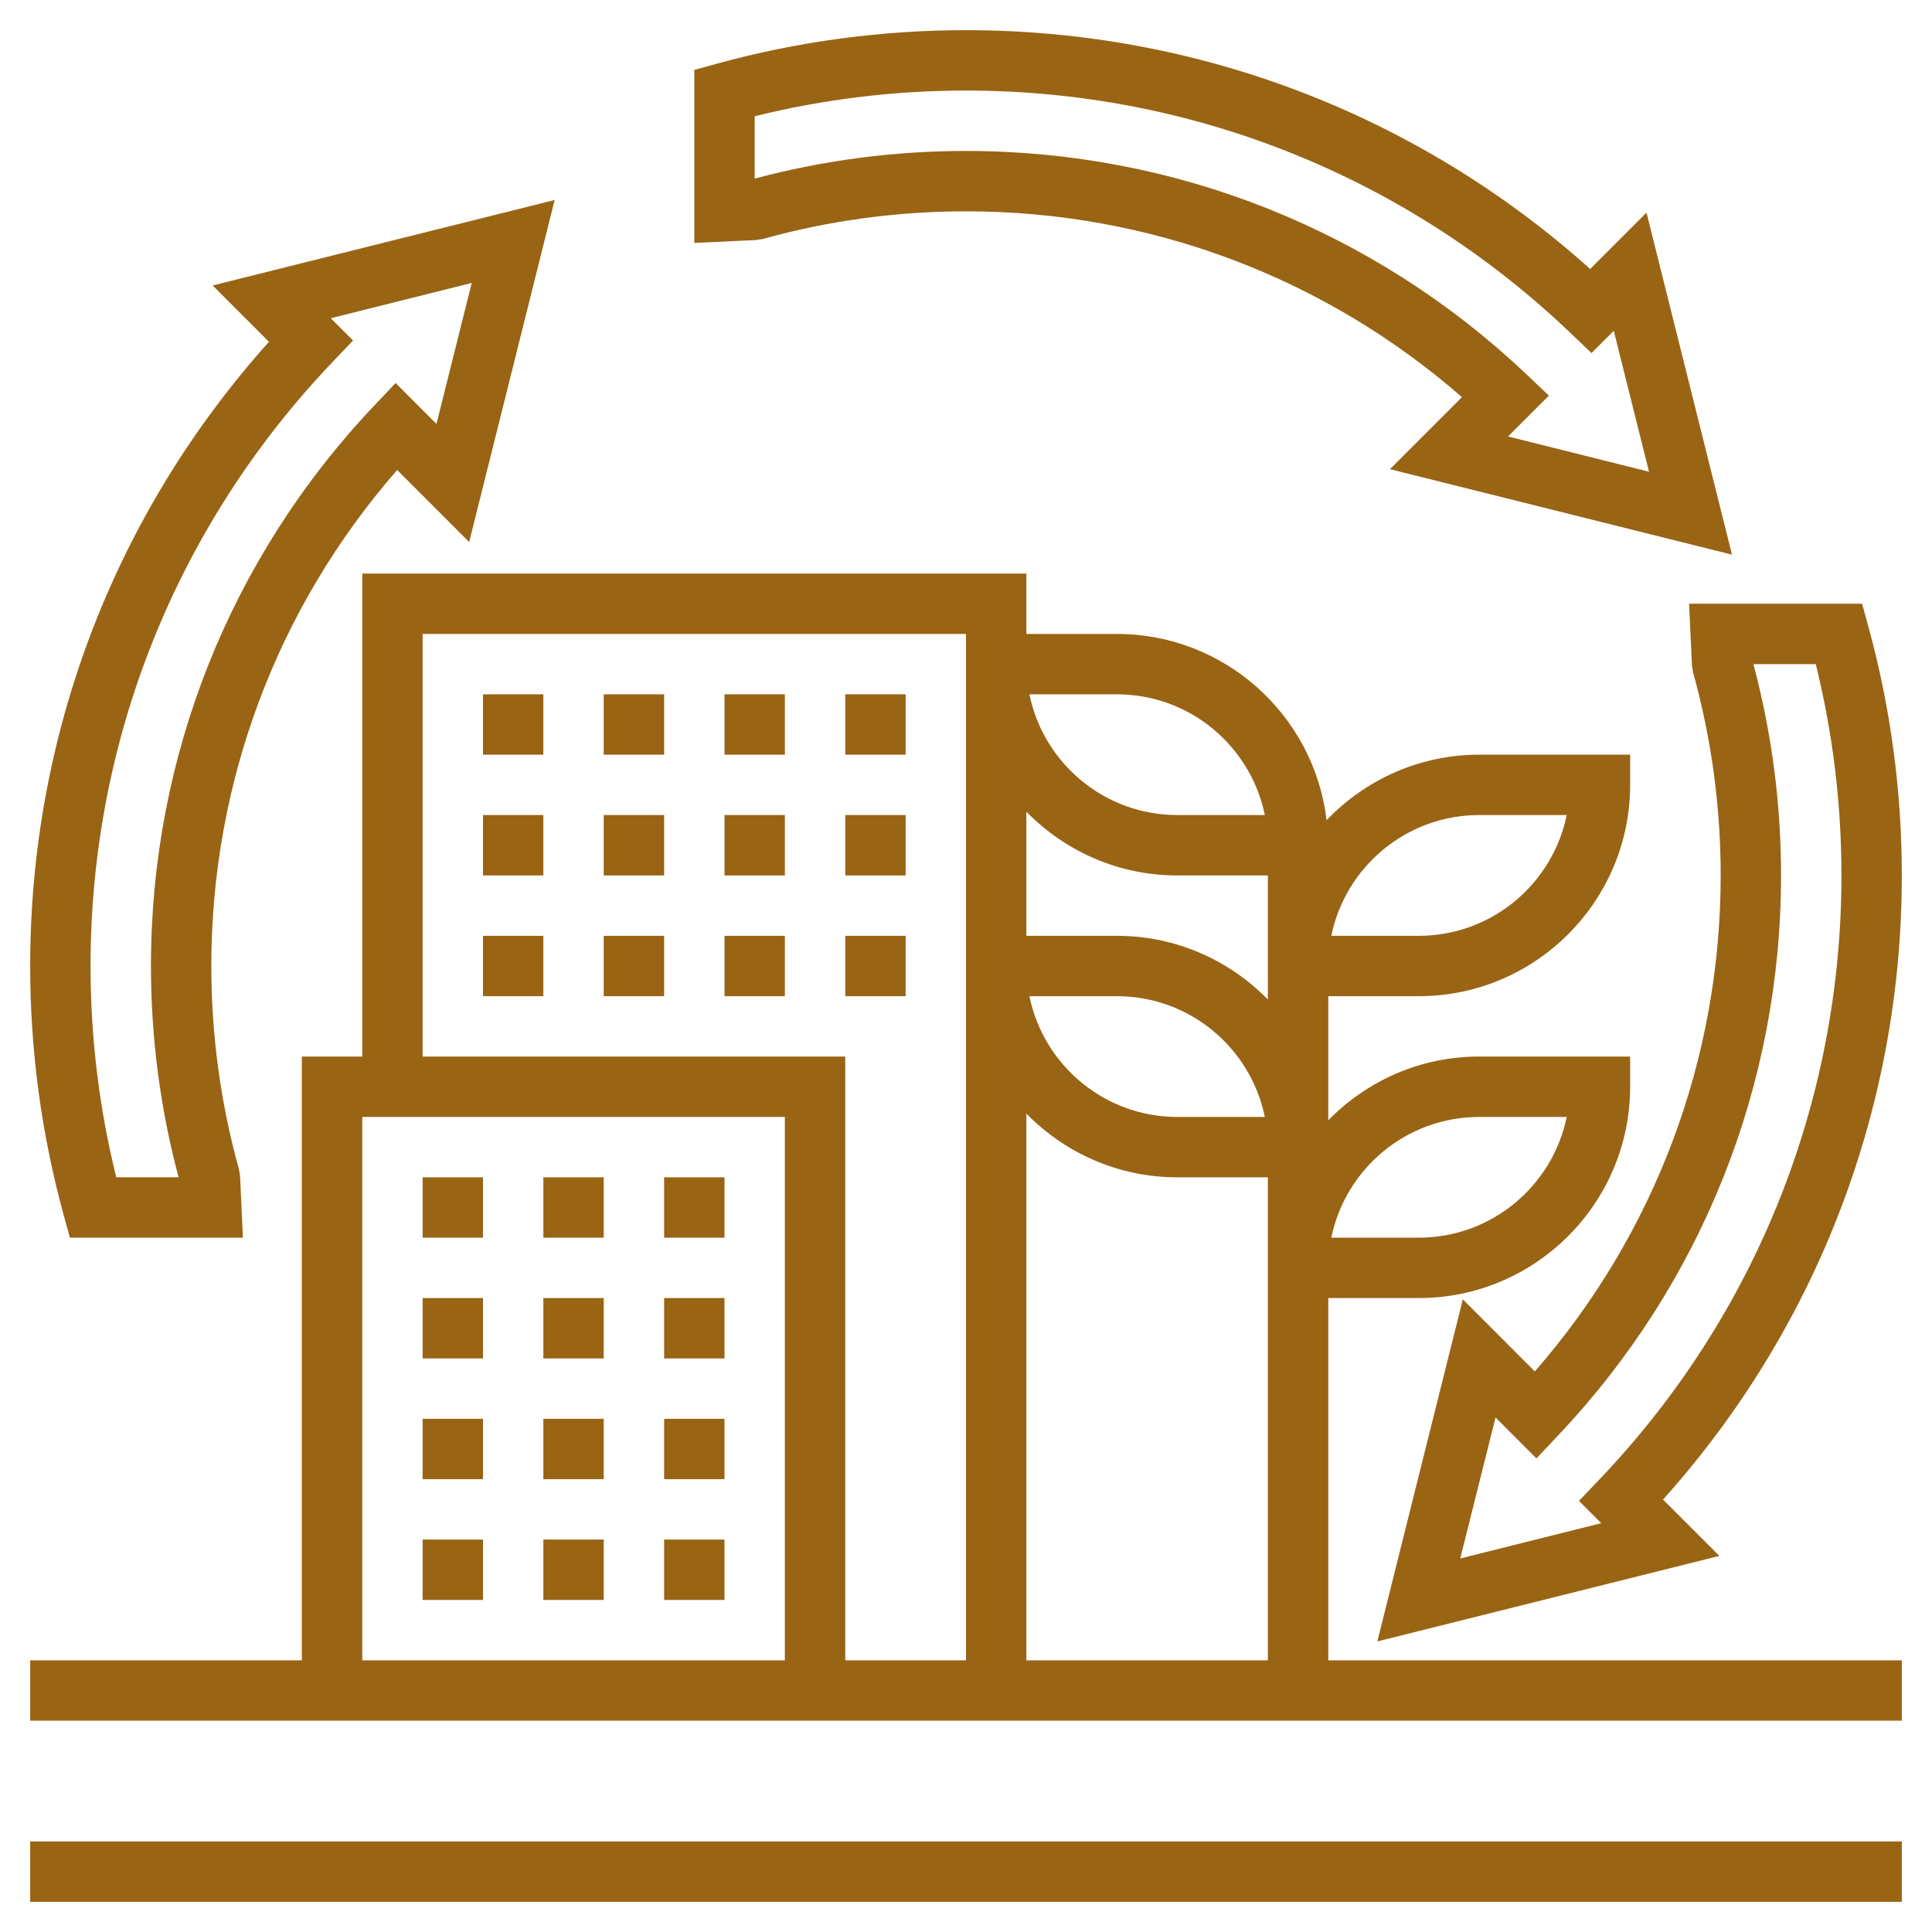 <svg xmlns="http://www.w3.org/2000/svg" width="45" height="45" viewBox="0 0 45 45" fill="none"><g clip-path="url(#clip0_725_2684)"><path d="M0.703 42.891H44.297V44.297H0.703V42.891Z" fill="#996414"></path><path d="M17.767 5.566C19.3 5.139 20.893 4.922 22.5 4.922C26.775 4.922 30.849 6.454 34.052 9.251L32.375 10.928L40.341 12.919L38.35 4.953L37.038 6.265C33.032 2.673 27.896 0.703 22.5 0.703C20.528 0.703 18.574 0.967 16.688 1.486L16.172 1.628V5.658L17.611 5.591L17.767 5.566ZM17.578 2.708C19.181 2.31 20.835 2.109 22.5 2.109C27.762 2.109 32.76 4.113 36.572 7.749L37.069 8.223L37.588 7.704L38.409 10.988L35.125 10.166L36.077 9.214L35.553 8.718C32.014 5.363 27.378 3.516 22.5 3.516C20.831 3.516 19.176 3.733 17.578 4.16V2.708Z" fill="#996414"></path><path d="M1.486 28.311L1.628 28.827H5.658L5.591 27.388L5.565 27.232C5.139 25.699 4.922 24.107 4.922 22.499C4.922 18.225 6.454 14.15 9.251 10.947L10.928 12.625L12.919 4.658L4.953 6.649L6.265 7.961C2.673 11.967 0.703 17.103 0.703 22.499C0.703 24.471 0.967 26.425 1.486 28.311ZM7.749 8.428L8.223 7.931L7.704 7.412L10.988 6.59L10.166 9.874L9.214 8.921L8.718 9.446C5.363 12.986 3.516 17.622 3.516 22.499C3.516 24.169 3.733 25.824 4.16 27.421H2.708C2.31 25.818 2.109 24.164 2.109 22.499C2.109 17.237 4.113 12.239 7.749 8.428Z" fill="#996414"></path><path d="M39.409 15.502L39.434 15.658C39.861 17.191 40.078 18.783 40.078 20.391C40.078 24.665 38.546 28.739 35.749 31.943L34.072 30.265L32.081 38.232L40.047 36.24L38.735 34.928C42.327 30.923 44.297 25.787 44.297 20.391C44.297 18.419 44.033 16.464 43.514 14.579L43.372 14.062H39.342L39.409 15.502ZM42.292 15.469C42.69 17.072 42.891 18.726 42.891 20.391C42.891 25.653 40.888 30.651 37.251 34.462L36.777 34.959L37.296 35.478L34.012 36.3L34.834 33.016L35.786 33.969L36.282 33.444C39.637 29.904 41.484 25.269 41.484 20.391C41.484 18.721 41.267 17.066 40.84 15.469H42.292Z" fill="#996414"></path><path d="M15.469 27.422H16.875V28.828H15.469V27.422Z" fill="#996414"></path><path d="M9.844 27.422H11.25V28.828H9.844V27.422Z" fill="#996414"></path><path d="M12.656 27.422H14.062V28.828H12.656V27.422Z" fill="#996414"></path><path d="M12.656 30.234H14.062V31.641H12.656V30.234Z" fill="#996414"></path><path d="M9.844 30.234H11.25V31.641H9.844V30.234Z" fill="#996414"></path><path d="M15.469 30.234H16.875V31.641H15.469V30.234Z" fill="#996414"></path><path d="M12.656 33.047H14.062V34.453H12.656V33.047Z" fill="#996414"></path><path d="M15.469 33.047H16.875V34.453H15.469V33.047Z" fill="#996414"></path><path d="M9.844 33.047H11.25V34.453H9.844V33.047Z" fill="#996414"></path><path d="M9.844 35.859H11.25V37.266H9.844V35.859Z" fill="#996414"></path><path d="M15.469 35.859H16.875V37.266H15.469V35.859Z" fill="#996414"></path><path d="M12.656 35.859H14.062V37.266H12.656V35.859Z" fill="#996414"></path><path d="M11.25 21.797H12.656V23.203H11.25V21.797Z" fill="#996414"></path><path d="M16.875 21.797H18.281V23.203H16.875V21.797Z" fill="#996414"></path><path d="M14.062 21.797H15.469V23.203H14.062V21.797Z" fill="#996414"></path><path d="M19.688 21.797H21.094V23.203H19.688V21.797Z" fill="#996414"></path><path d="M16.875 18.984H18.281V20.391H16.875V18.984Z" fill="#996414"></path><path d="M19.688 18.984H21.094V20.391H19.688V18.984Z" fill="#996414"></path><path d="M14.062 18.984H15.469V20.391H14.062V18.984Z" fill="#996414"></path><path d="M11.25 18.984H12.656V20.391H11.25V18.984Z" fill="#996414"></path><path d="M11.25 16.172H12.656V17.578H11.25V16.172Z" fill="#996414"></path><path d="M16.875 16.172H18.281V17.578H16.875V16.172Z" fill="#996414"></path><path d="M14.062 16.172H15.469V17.578H14.062V16.172Z" fill="#996414"></path><path d="M19.688 16.172H21.094V17.578H19.688V16.172Z" fill="#996414"></path><path d="M30.938 30.234H33.047C35.76 30.234 37.969 28.026 37.969 25.312V24.609H34.453C33.076 24.609 31.832 25.179 30.938 26.094V23.203H33.047C35.76 23.203 37.969 20.995 37.969 18.281V17.578H34.453C33.056 17.578 31.797 18.166 30.899 19.104C30.61 16.665 28.531 14.766 26.016 14.766H23.906V13.359H8.438V24.609H7.031V38.672H0.703V40.078H44.297V38.672H30.938V30.234ZM34.453 26.016H36.492C36.164 27.618 34.745 28.828 33.047 28.828H31.009C31.335 27.226 32.755 26.016 34.453 26.016ZM34.453 18.984H36.492C36.164 20.587 34.745 21.797 33.047 21.797H31.009C31.335 20.195 32.755 18.984 34.453 18.984ZM29.531 38.672H23.906V25.938C24.801 26.852 26.045 27.422 27.422 27.422H29.531V29.531V30.234V38.672ZM23.977 23.203H26.016C27.714 23.203 29.134 24.413 29.46 26.016H27.422C25.724 26.016 24.303 24.805 23.977 23.203ZM26.016 16.172C27.714 16.172 29.134 17.382 29.46 18.984H27.422C25.724 18.984 24.303 17.774 23.977 16.172H26.016ZM27.422 20.391H29.531V22.5V23.203V23.281C28.637 22.366 27.392 21.797 26.016 21.797H23.906V18.906C24.801 19.821 26.045 20.391 27.422 20.391ZM9.844 14.766H22.5V15.469V21.797V22.5V38.672H19.688V24.609H9.844V14.766ZM8.438 26.016H18.281V38.672H8.438V26.016Z" fill="#996414"></path></g><defs><clipPath id="clip0_725_2684"><rect width="45" height="45" fill="white"></rect></clipPath></defs></svg>